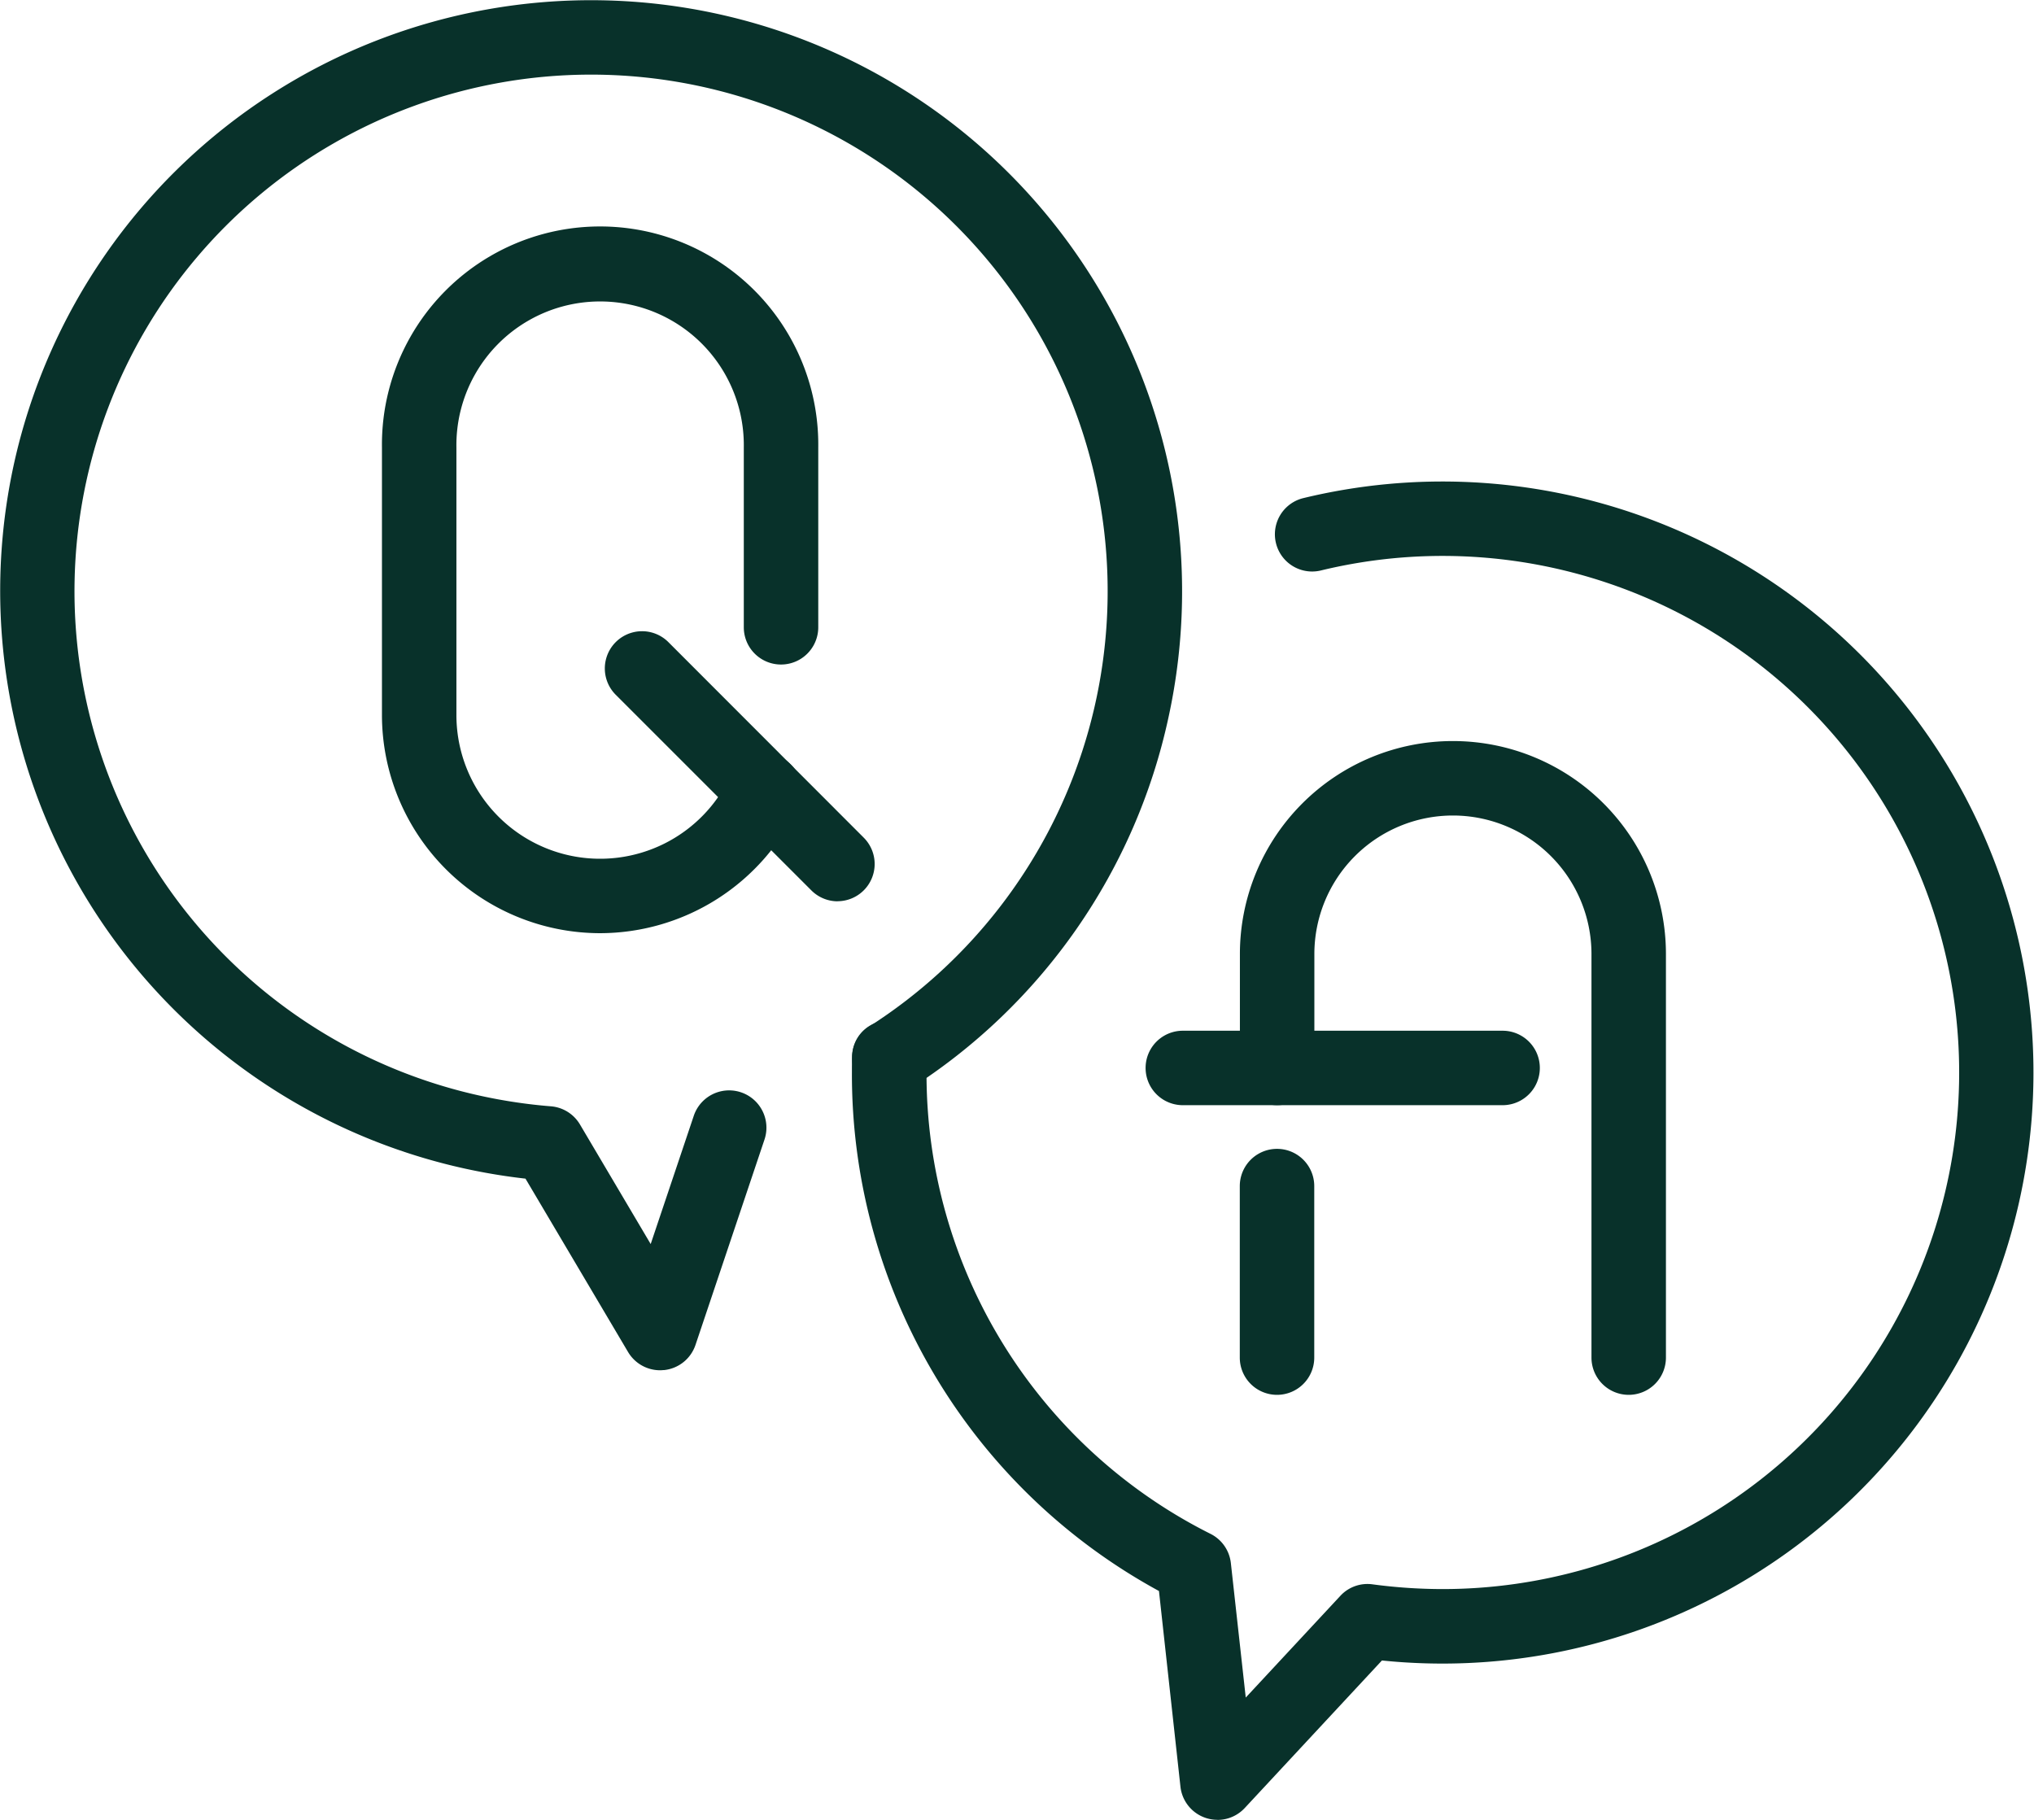 <svg xmlns="http://www.w3.org/2000/svg" width="54.632" height="48.88" viewBox="0 0 54.632 48.88"><defs><clipPath id="a"><path data-name="長方形 978" fill="#08312a" d="M0 0h54.632v48.88H0z"/></clipPath></defs><g data-name="グループ 3983" clip-path="url(#a)" fill="#08312a"><path data-name="パス 6910" d="M16.118 25.065a5.865 5.865 0 0 1-5.859-5.859v-7.187a5.86 5.86 0 1 1 11.719 0v4.83a1 1 0 1 1-2 0v-4.83a3.86 3.86 0 1 0-7.719 0v7.187a3.86 3.86 0 0 0 7.364 1.619 1 1 0 1 1 1.815.84 5.879 5.879 0 0 1-5.32 3.4"/><path data-name="パス 6911" d="M22.5 24.209a1 1 0 0 1-.707-.293l-5.267-5.267a1 1 0 0 1 1.414-1.414L23.2 22.5a1 1 0 0 1-.707 1.707"/><path data-name="パス 6912" d="M34.3 37.465a1 1 0 0 1-1-1v-4.607a1 1 0 1 1 2 0v4.607a1 1 0 0 1-1 1"/><path data-name="パス 6913" d="M43.746 37.465a1 1 0 0 1-1-1V25.626a3.721 3.721 0 1 0-7.443 0v3.059a1 1 0 0 1-2 0v-3.059a5.721 5.721 0 1 1 11.443 0v10.839a1 1 0 0 1-1 1"/><path data-name="パス 6914" d="M40.359 29.685H31.77a1 1 0 0 1 0-2h8.589a1 1 0 0 1 0 2"/><path data-name="パス 6915" d="M17.729 36.805a1 1 0 0 1-.86-.491l-2.755-4.656A15.89 15.89 0 0 1 .366 12.5 15.876 15.876 0 0 1 19.259.37a15.876 15.876 0 0 1 12.127 18.893 15.77 15.77 0 0 1-6.96 9.993 1 1 0 0 1-1.077-1.686 13.875 13.875 0 1 0-10.429 1.866 14.109 14.109 0 0 0 1.875.279 1 1 0 0 1 .782.487l1.9 3.213 1.157-3.444a1 1 0 1 1 1.9.636l-1.853 5.516a1 1 0 0 1-.843.677c-.035 0-.07.005-.1.005"/><path data-name="パス 6916" d="M32.7 48.88a1 1 0 0 1-.994-.891l-.577-5.255a15.8 15.8 0 0 1-8.247-13.926c0-.141 0-.282.005-.421a.976.976 0 0 1 1.025-.974 1 1 0 0 1 .974 1.026v.369a13.816 13.816 0 0 0 7.63 12.392 1 1 0 0 1 .544.783l.4 3.613L36 42.865a.991.991 0 0 1 .867-.31 14.249 14.249 0 0 0 1.892.127 13.875 13.875 0 1 0-3.295-27.356 1 1 0 0 1-.473-1.943A15.875 15.875 0 1 1 37.118 44.6l-3.685 3.963a1 1 0 0 1-.732.319"/></g></svg>